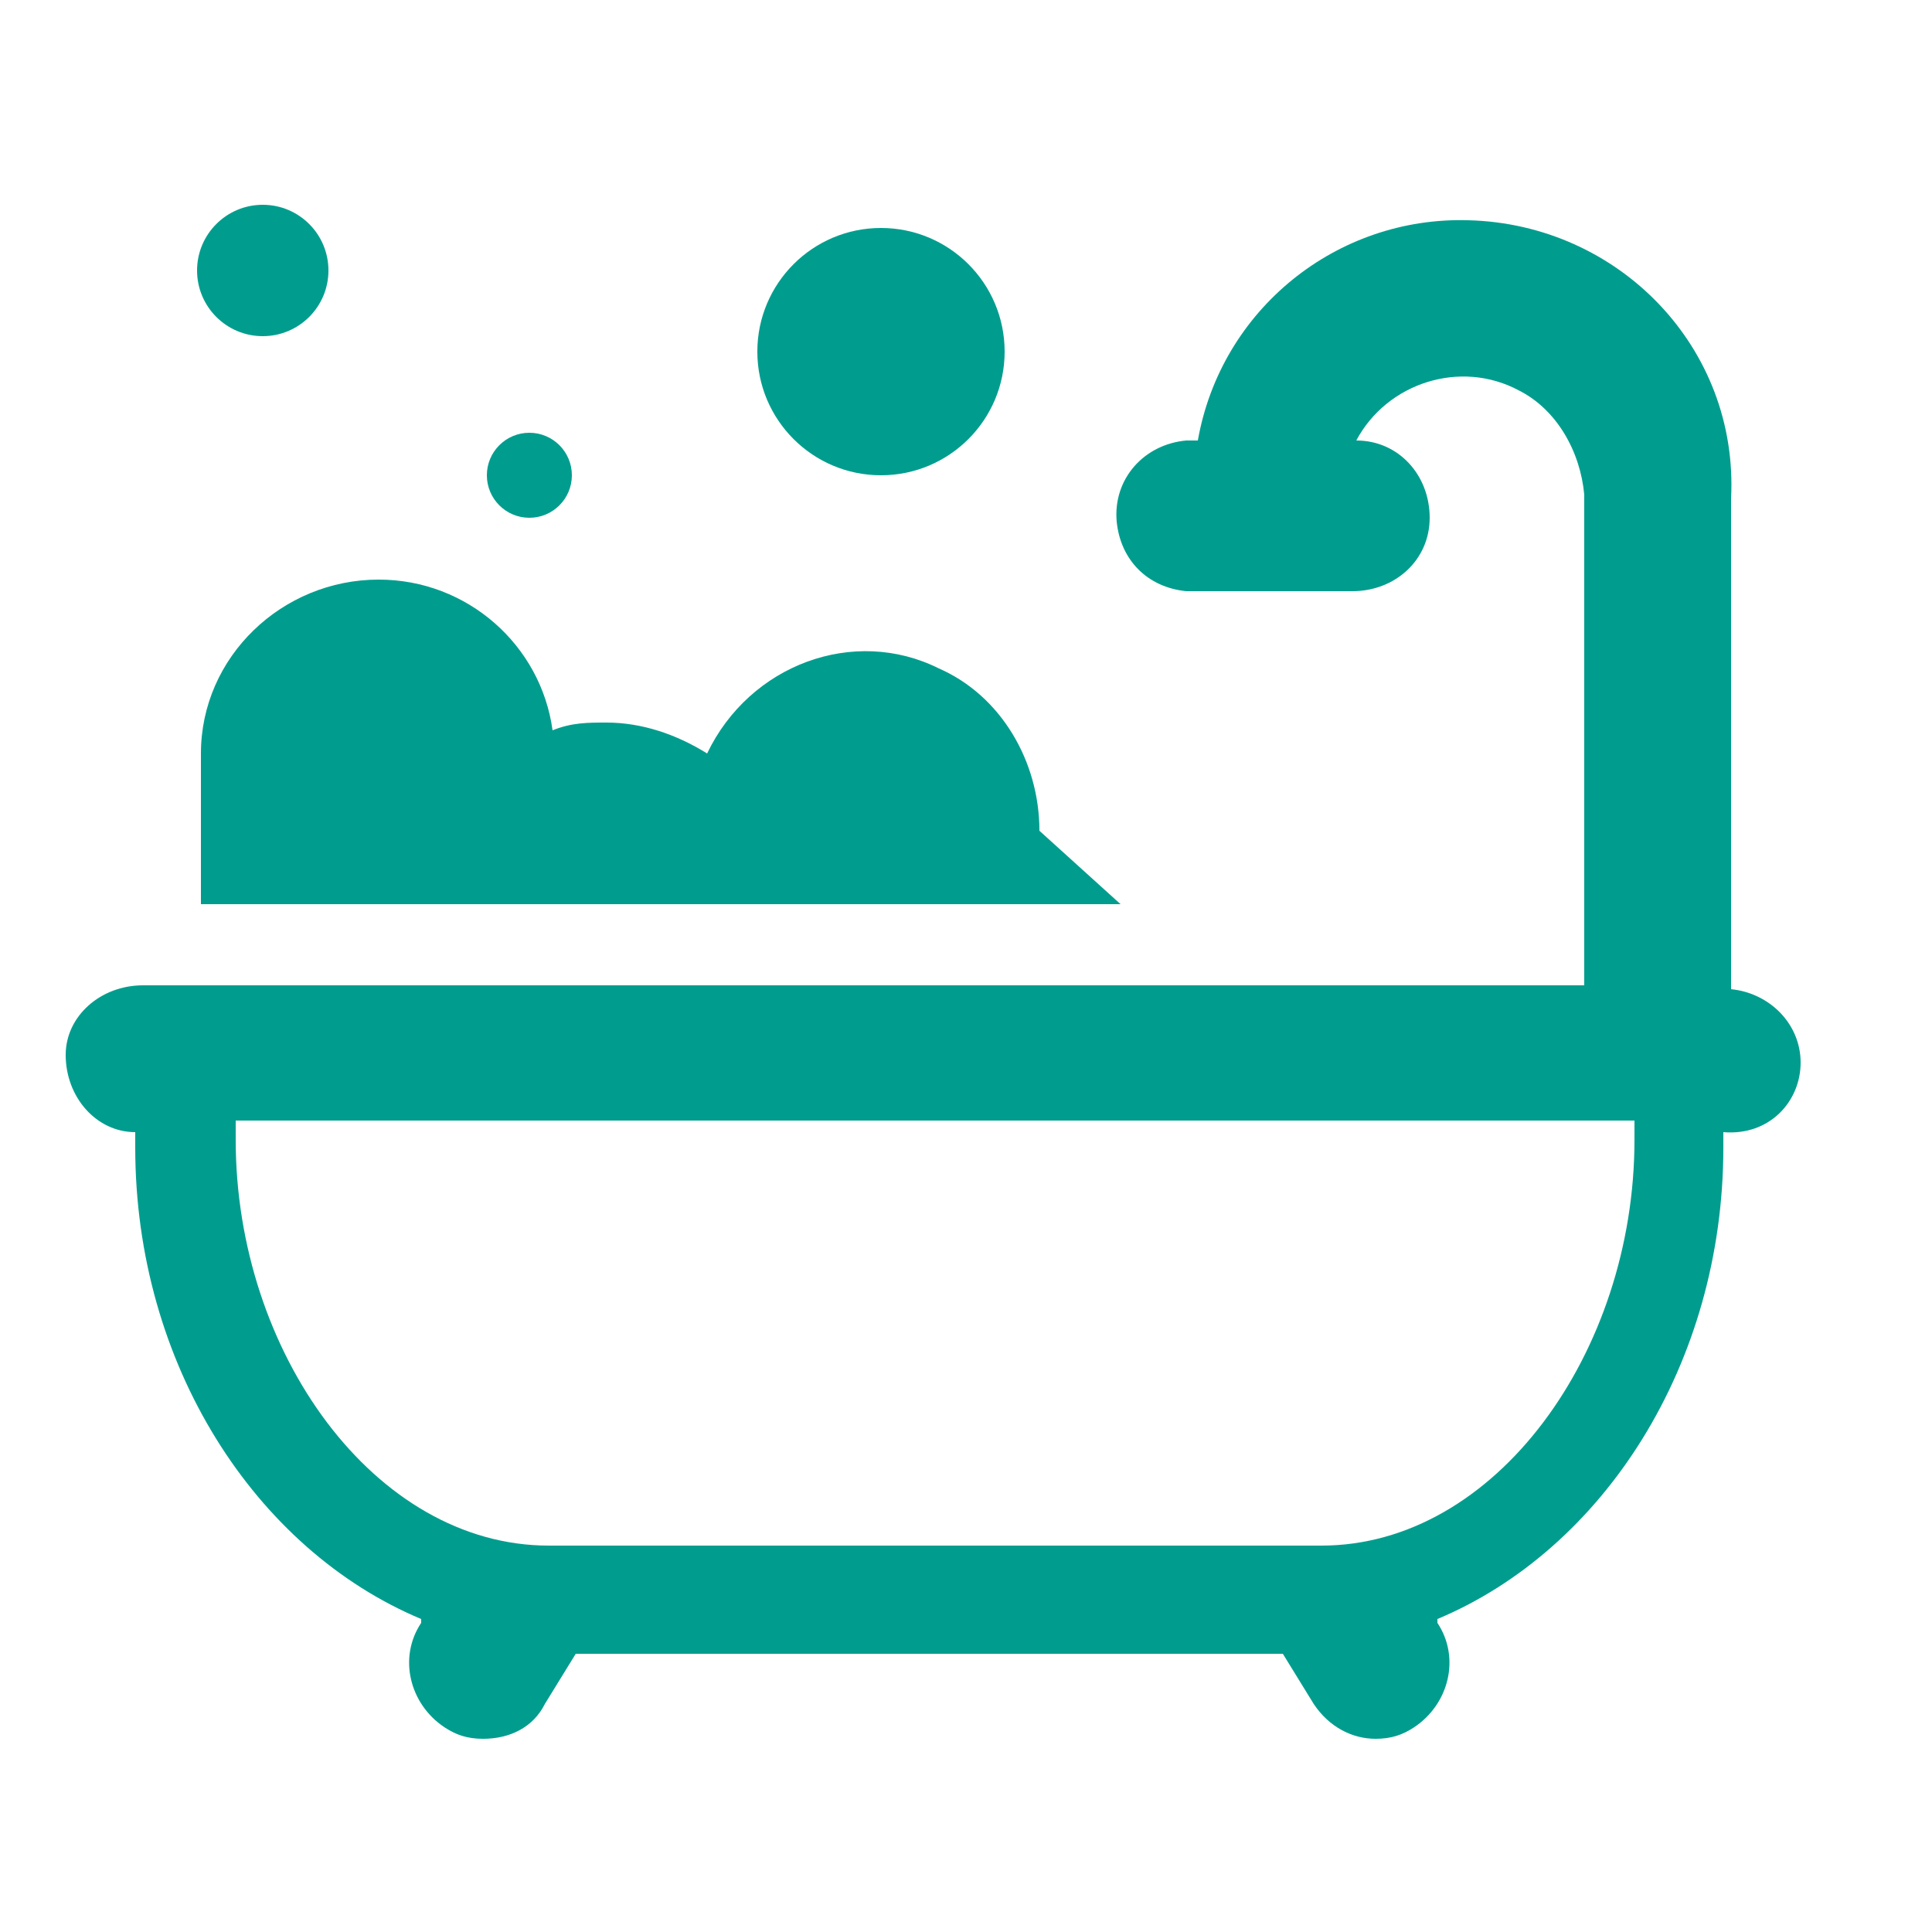 <?xml version="1.0" encoding="utf-8"?>
<!-- Generator: Adobe Illustrator 25.4.1, SVG Export Plug-In . SVG Version: 6.00 Build 0)  -->
<svg version="1.1" id="Calque_1" xmlns="http://www.w3.org/2000/svg" xmlns:xlink="http://www.w3.org/1999/xlink" x="0px" y="0px"
	 viewBox="0 0 50 50" style="enable-background:new 0 0 50 50;" xml:space="preserve">
<style type="text/css">
	.st0{fill:#009D8E;}
</style>
<path class="st0" d="M46.6,27.5c0-1-0.8-1.8-1.8-1.9V12.9C45,9,41.9,5.8,38,5.7c-3.4-0.1-6.4,2.3-7,5.7h-0.3c-1.1,0.1-1.9,1-1.8,2.1
	c0.1,1,0.8,1.7,1.8,1.8H35c1.1,0,2-0.8,2-1.9s-0.8-2-1.9-2c0.8-1.5,2.7-2.1,4.2-1.3c1,0.5,1.6,1.6,1.7,2.7v12.7H3.7
	c-1.1,0-2,0.8-2,1.8c0,1.1,0.8,2,1.8,2v0.4c0,5.6,3.1,10.4,7.4,12.2V42c-0.6,0.9-0.3,2.1,0.6,2.7l0,0c0.3,0.2,0.6,0.3,1,0.3
	c0.7,0,1.3-0.3,1.6-0.9l0.8-1.3h18.3l0.8,1.3c0.4,0.6,1,0.9,1.6,0.9c0.4,0,0.7-0.1,1-0.3c0.9-0.6,1.2-1.8,0.6-2.7l0,0v-0.1
	c4.3-1.8,7.4-6.6,7.4-12.2v-0.4C45.8,29.4,46.6,28.5,46.6,27.5z M42.3,29.5c0,5.5-3.6,10.5-8.1,10.5h-20c-4.5,0-8.1-5-8.1-10.5V29
	h36.2L42.3,29.5L42.3,29.5z"/>
<path class="st0" d="M5.2,19.5C5.2,17,7.3,15,9.8,15c2.3,0,4.2,1.7,4.5,3.9c0.5-0.2,0.9-0.2,1.4-0.2c0.9,0,1.8,0.3,2.6,0.8
	c1.1-2.3,3.8-3.3,6-2.2c1.6,0.7,2.6,2.4,2.6,4.2l2.1,1.9H5.2V19.5z"/>
<circle class="st0" cx="13.7" cy="12.3" r="1.1"/>
<circle class="st0" cx="22.8" cy="9.1" r="3.2"/>
<circle class="st0" cx="6.8" cy="7" r="1.7"/>
</svg>
